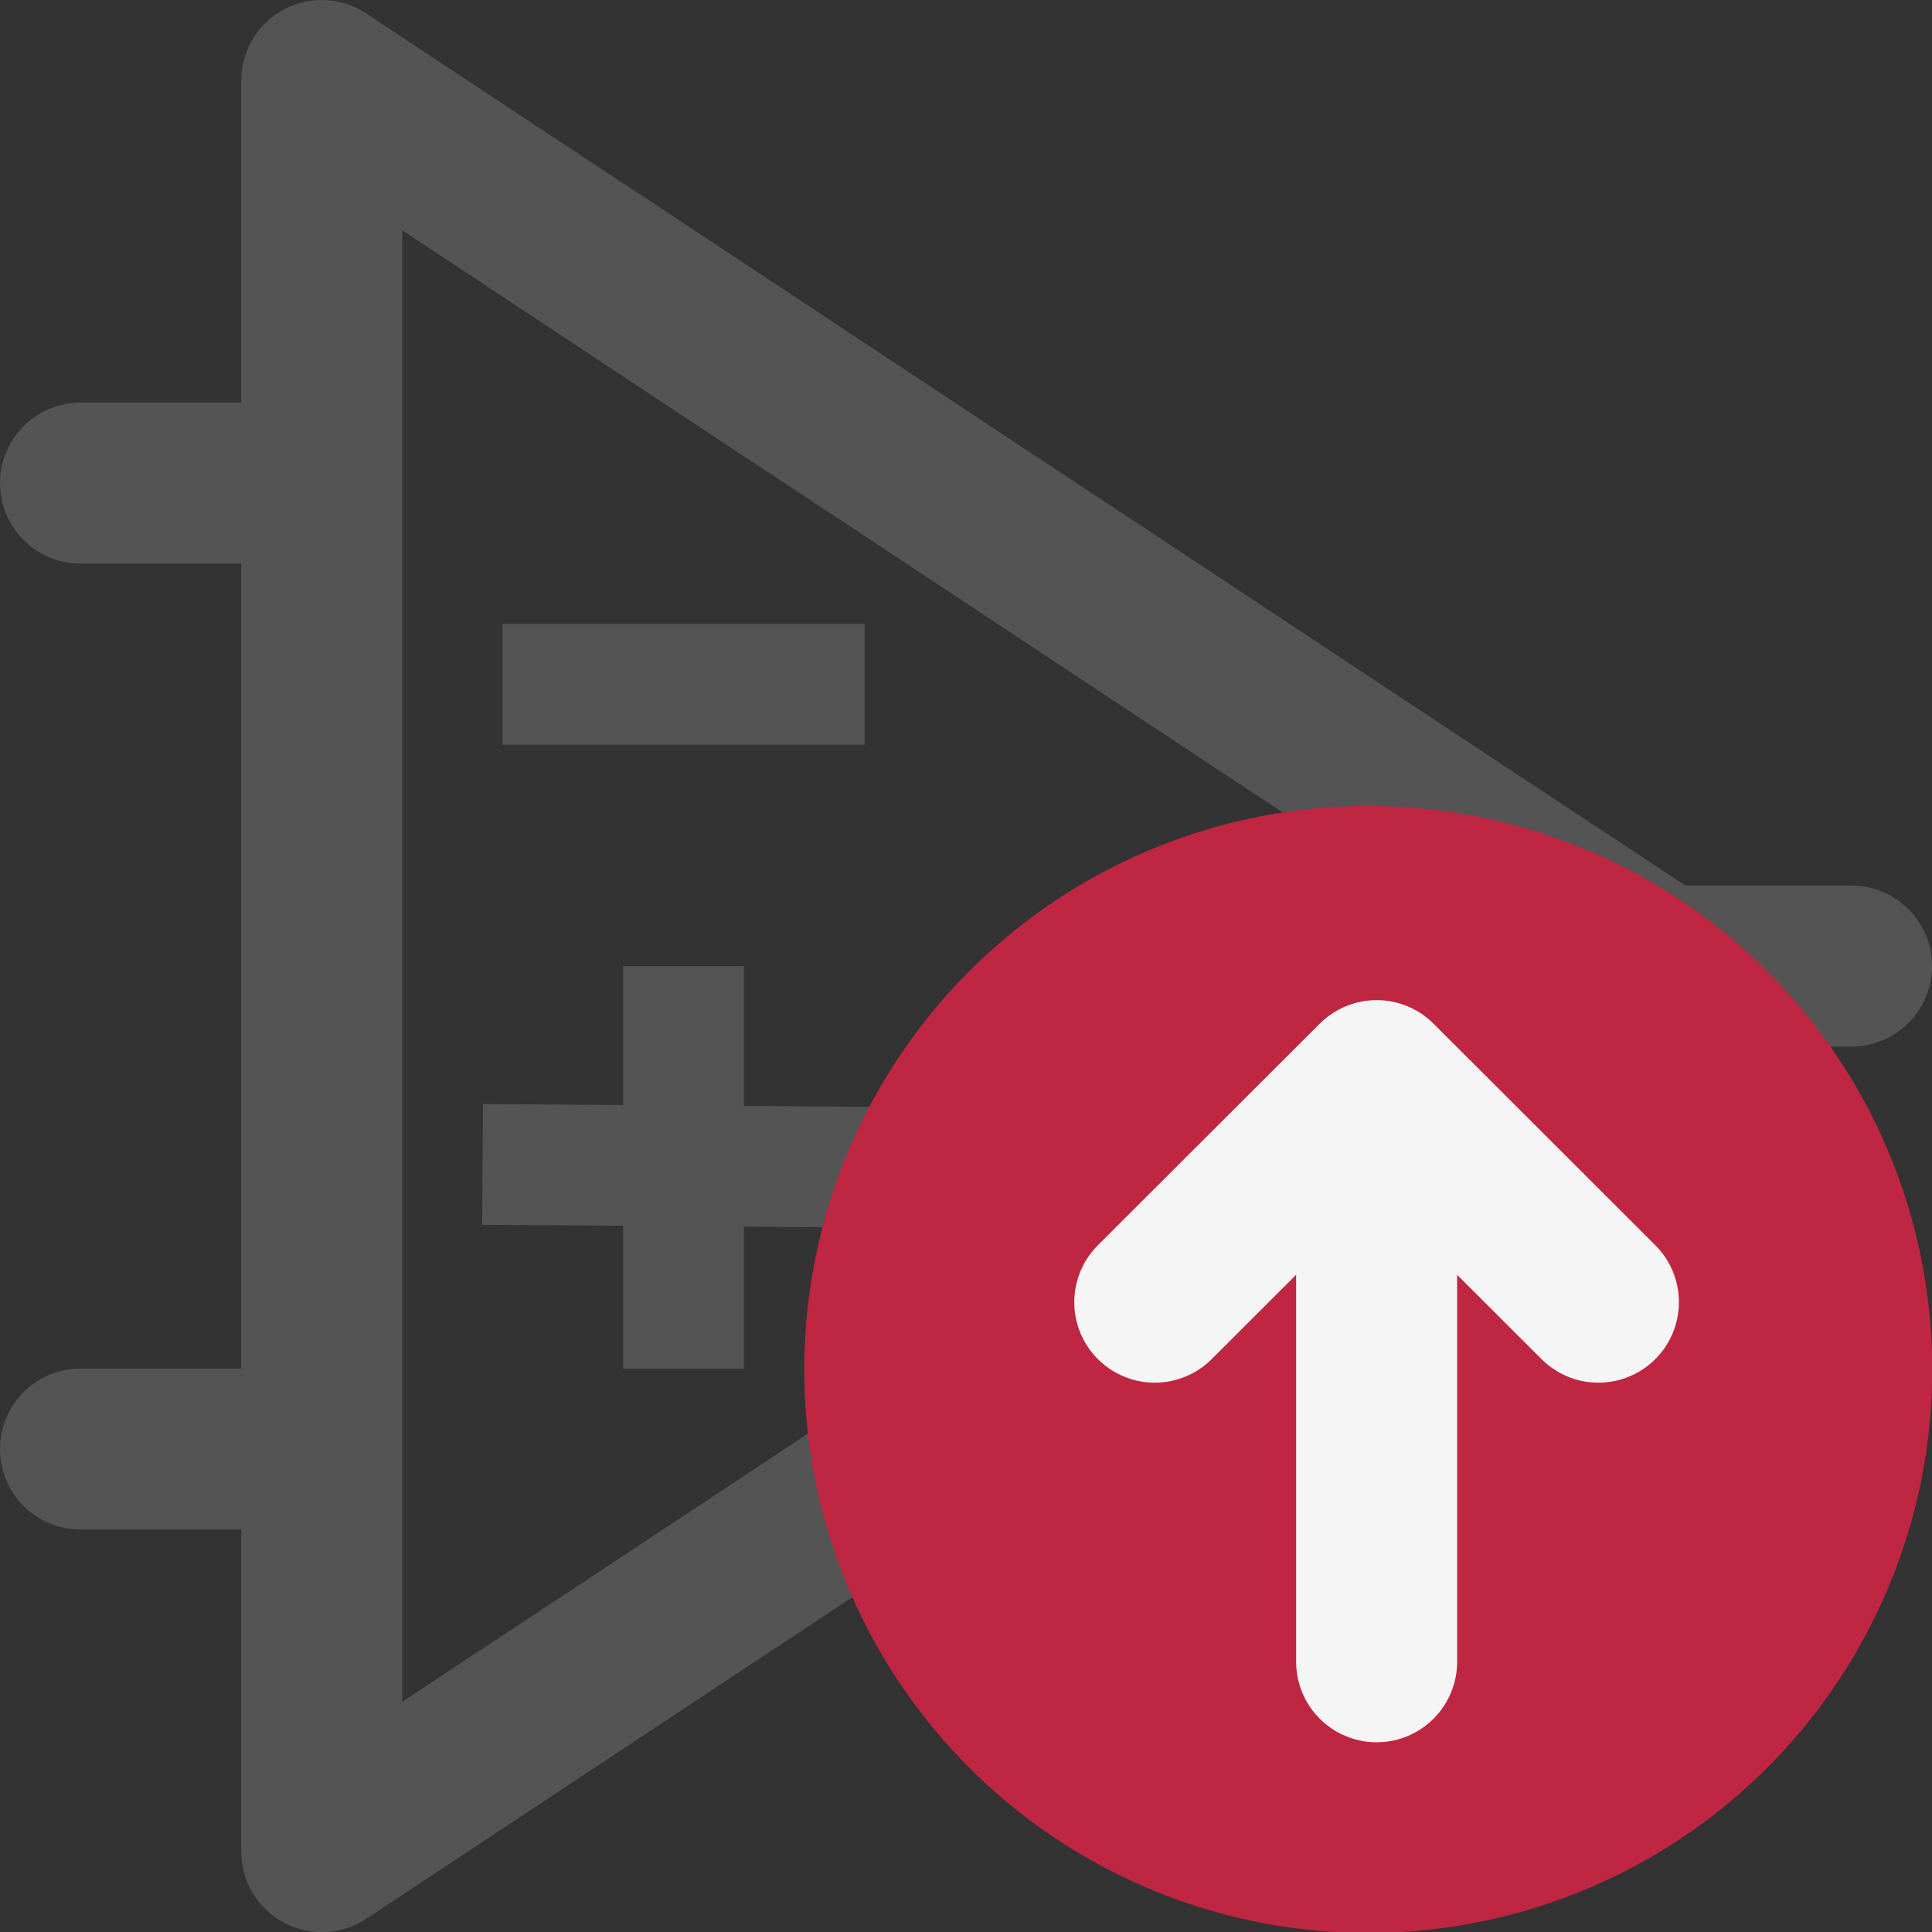 <?xml version="1.0" encoding="UTF-8" standalone="no"?>
<svg
   xmlns:dc="http://purl.org/dc/elements/1.1/"
   xmlns:cc="http://creativecommons.org/ns#"
   xmlns:rdf="http://www.w3.org/1999/02/22-rdf-syntax-ns#"
   xmlns:svg="http://www.w3.org/2000/svg"
   xmlns="http://www.w3.org/2000/svg"
   xmlns:sodipodi="http://sodipodi.sourceforge.net/DTD/sodipodi-0.dtd"
   xmlns:inkscape="http://www.inkscape.org/namespaces/inkscape"
   id="Слой_1"
   data-name="Слой 1"
   viewBox="0 0 24 24"
   version="1.1"
   sodipodi:docname="export_part.svg"
   inkscape:version="1.0.1 (c497b03c, 2020-09-10)">
  <rect x="0" y="0" width="24" height="24" fill="#333333" stroke="none"/>
  <sodipodi:namedview
     pagecolor="#ffffff"
     bordercolor="#666666"
     borderopacity="1"
     objecttolerance="10"
     gridtolerance="10"
     guidetolerance="10"
     inkscape:pageopacity="0"
     inkscape:pageshadow="2"
     inkscape:window-width="1280"
     inkscape:window-height="715"
     id="namedview30"
     showgrid="true"
     inkscape:zoom="18.975104"
     inkscape:cx="3.1841483"
     inkscape:cy="12.307225"
     inkscape:window-x="0"
     inkscape:window-y="23"
     inkscape:window-maximized="0"
     inkscape:document-rotation="0"
     inkscape:current-layer="g893">
    <inkscape:grid
       type="xygrid"
       id="grid_kicad"
       spacingx="0.5"
       spacingy="0.5"
       color="#9999ff"
       opacity="0.13"
       empspacing="2" />
  </sodipodi:namedview>
  <defs
     id="defs117075">
    <style
       id="style117073">.cls-1{fill:#b9b9b9;}.cls-2{fill:#545454;}.cls-3{fill:#bf2641;}.cls-4{fill:none;stroke:#f5f5f5;stroke-linecap:round;stroke-linejoin:round;stroke-width:2px;}</style>
  </defs>
  <title
     id="title117077">export_part</title>
  <g
     id="g893"
     transform="translate(1.614,5.119)">
    <polygon
       class="cls-1"
       points="5,2 5,24 21.654,13 "
       id="polygon27928"
       transform="matrix(0.999,0,0,1,-2.612,-6.118)"
       style="fill:none;fill-opacity:1;stroke:#545454;stroke-width:2.001px;stroke-linecap:round;stroke-linejoin:round" />
    <line
       class="cls-1"
       x1="19.018"
       y1="6.882"
       x2="21.386"
       y2="6.882"
       id="line27930"
       style="fill:none;stroke:#545454;stroke-width:2px;stroke-linecap:round;stroke-linejoin:round" />
    <line
       class="cls-1"
       x1="2.304"
       y1="0.882"
       x2="-0.614"
       y2="0.882"
       id="line27932"
       style="fill:none;stroke:#545454;stroke-width:2px;stroke-linecap:round;stroke-linejoin:round" />
    <line
       class="cls-1"
       x1="2.287"
       y1="12.882"
       x2="-0.614"
       y2="12.882"
       id="line27934"
       style="fill:none;stroke:#545454;stroke-width:2px;stroke-linecap:round;stroke-linejoin:round" />
    <path
       id="line27936"
       style="fill:none;stroke:#545454;stroke-width:1.5;stroke-linecap:square;stroke-linejoin:round;stroke-miterlimit:4;stroke-dasharray:none"
       d="M 5.379,3.382 H 8.376"
       class="cls-1"
       sodipodi:nodetypes="cc" />
    <path
       style="fill:none;stroke:#545454;stroke-width:1.5;stroke-linecap:butt;stroke-linejoin:miter;stroke-miterlimit:4;stroke-dasharray:none;stroke-opacity:1"
       d="M 6.877,6.882 V 11.882"
       id="path17250"
       sodipodi:nodetypes="cc" />
    <path
       style="fill:none;stroke:#545454;stroke-width:1.5;stroke-linecap:butt;stroke-linejoin:miter;stroke-miterlimit:4;stroke-dasharray:none;stroke-opacity:1"
       d="m 4.381,9.346 4.994,0.036"
       id="path17252"
       sodipodi:nodetypes="cc" />
  </g>
  <ellipse
     class="cls-3"
     cx="16.997"
     cy="17.012"
     rx="7.006"
     ry="7"
     id="ellipse117087" />
  <line
     class="cls-4"
     x1="17.101"
     y1="13.643"
     x2="17.101"
     y2="20.643"
     id="line117089" />
  <polyline
     class="cls-4"
     points="15.345 17.176 18.101 14.424 20.856 17.176"
     id="polyline117091"
     transform="translate(-1,-1)" />
</svg>

